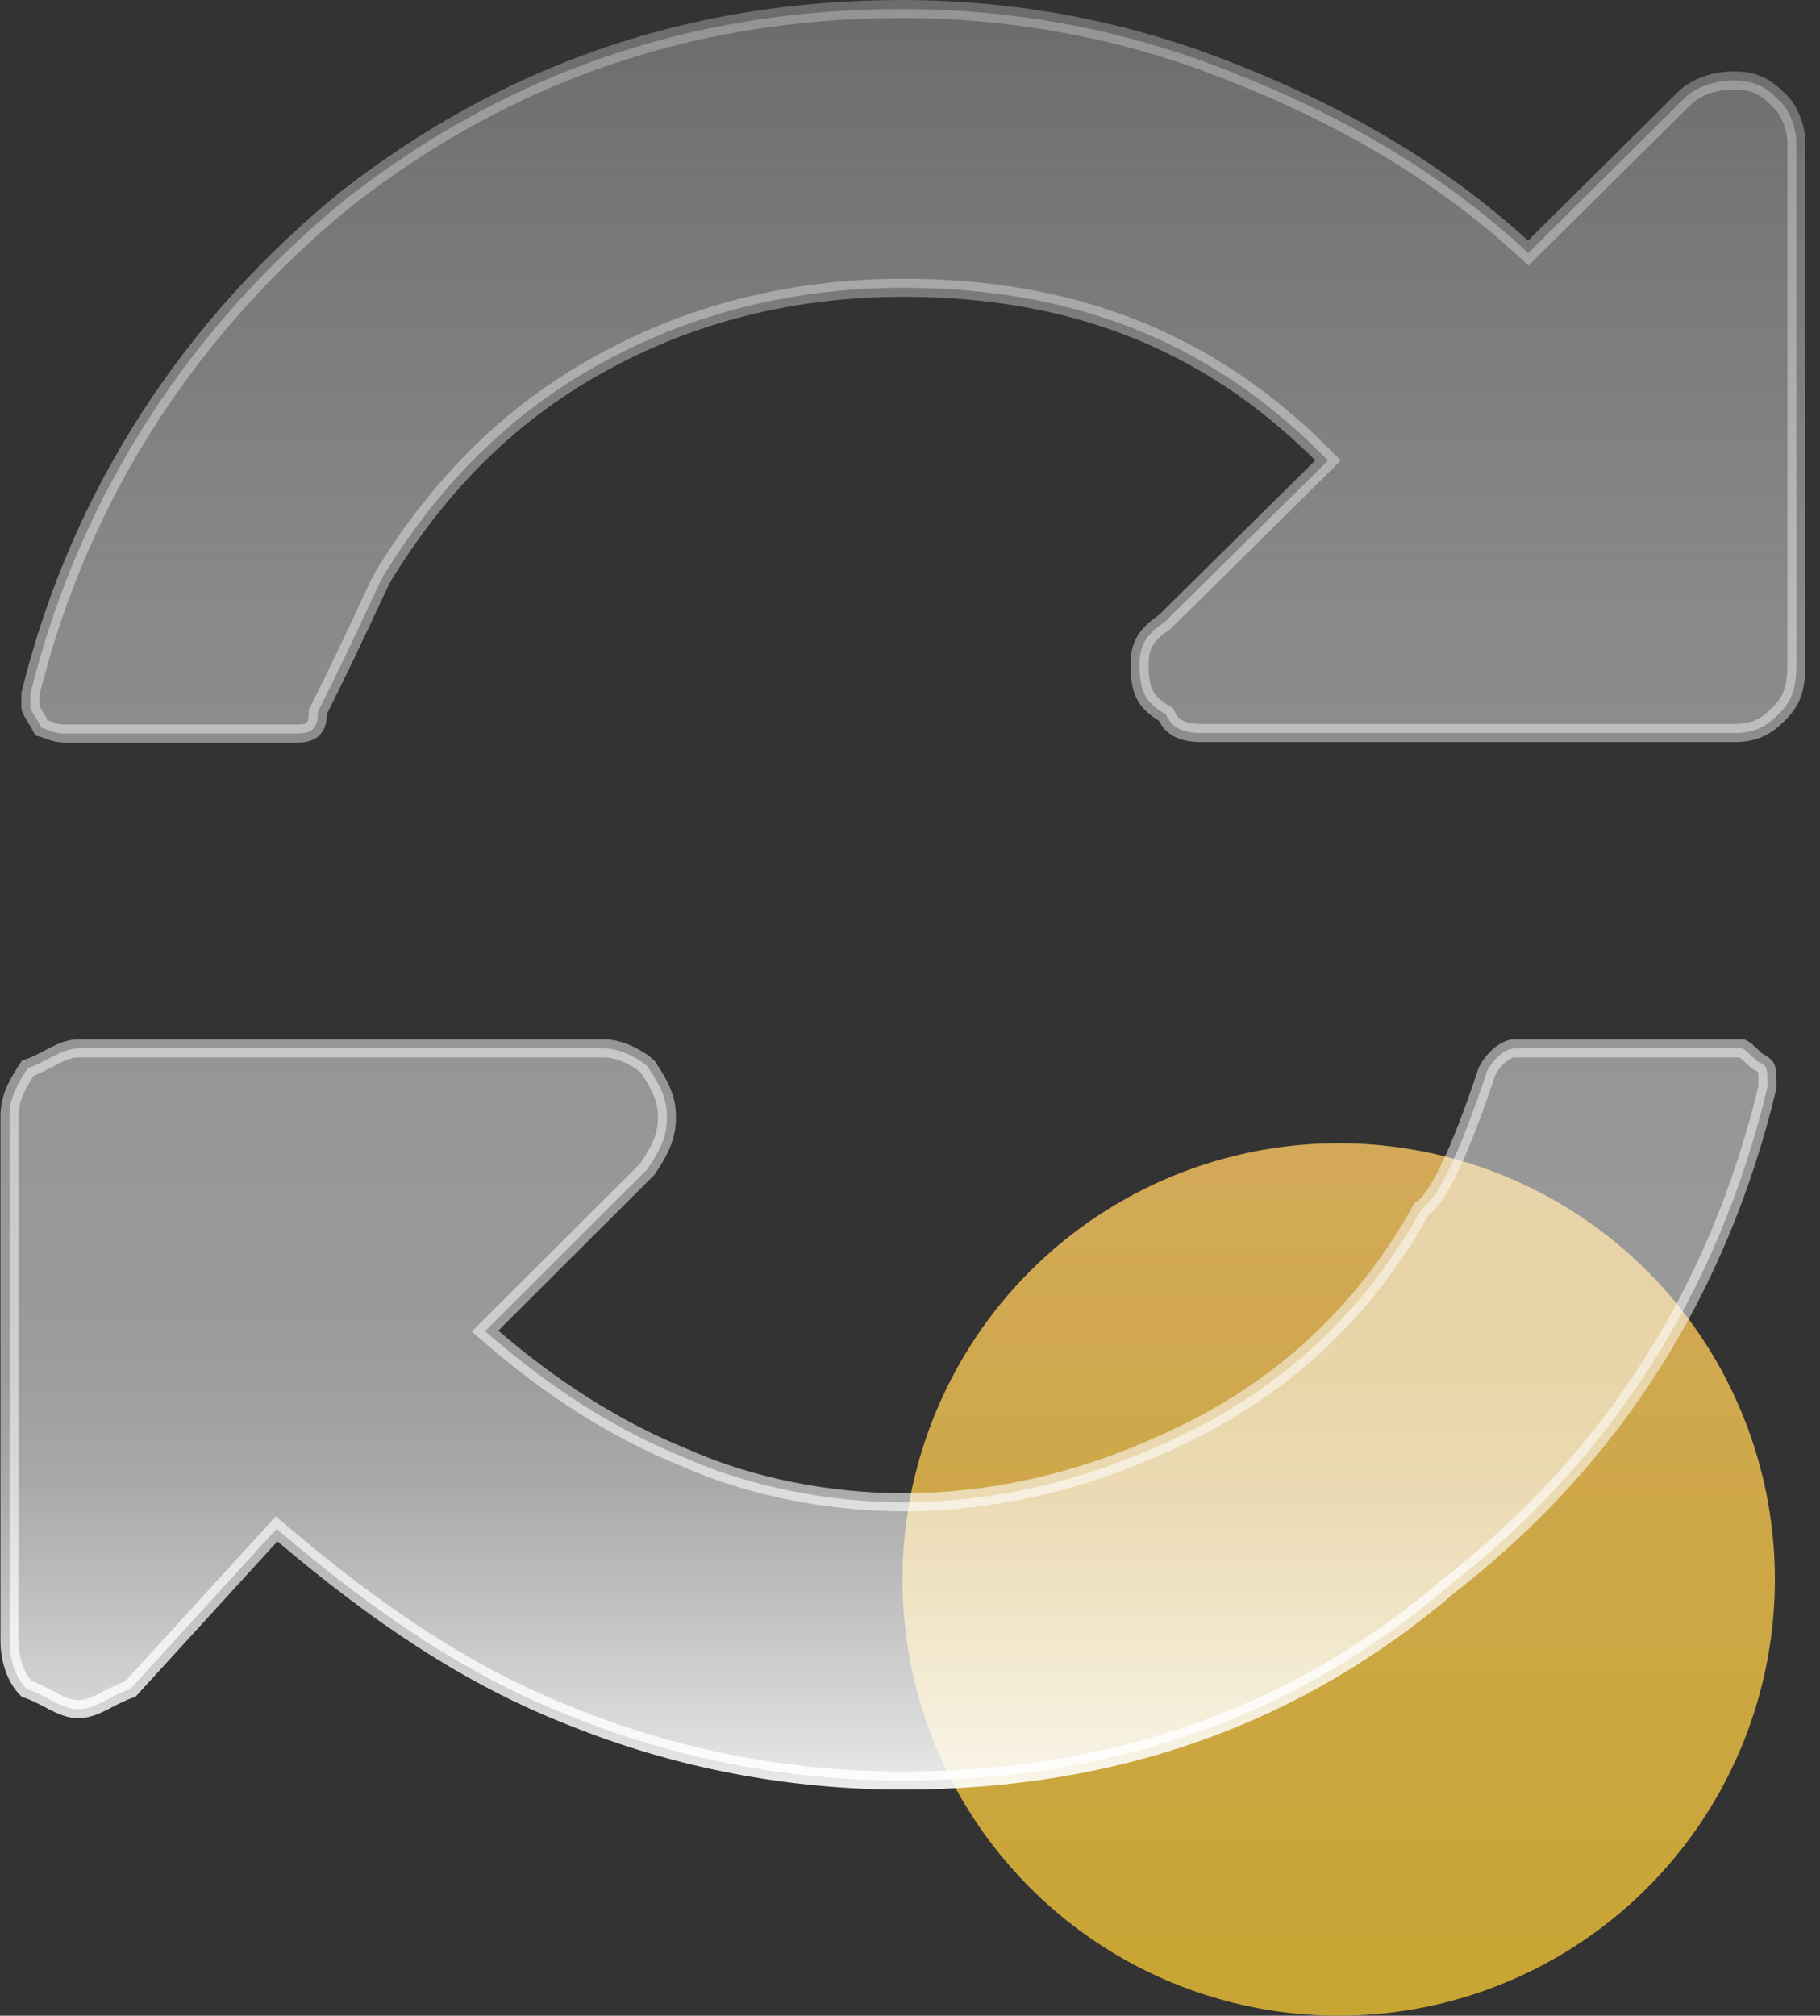 <?xml version="1.0" encoding="UTF-8"?> <svg xmlns="http://www.w3.org/2000/svg" width="121" height="134" viewBox="0 0 121 134" fill="none"><rect x="0" y="0" width="121" height="134" fill="#333333" stroke="none"/><circle cx="89" cy="105" r="29" fill="url(#paint0_linear_538_286)"></circle><path d="M118.181 6.58L118.358 6.762H118.392C119.092 7.542 119.433 8.677 119.433 9.462V44.179C119.433 45.06 119.328 45.687 119.135 46.184C118.945 46.674 118.656 47.075 118.23 47.484L118.223 47.491L118.215 47.499C117.377 48.363 116.549 48.731 115.329 48.731H79.864C78.603 48.731 77.93 48.345 77.595 47.655L77.517 47.494L77.365 47.402C76.701 47.003 76.325 46.616 76.1 46.16C75.868 45.692 75.76 45.084 75.76 44.179C75.76 43.542 75.866 43.07 76.097 42.659C76.333 42.241 76.727 41.832 77.395 41.373L77.439 41.343L77.477 41.306L87.866 31.035L88.296 30.611L87.868 30.184C80.163 22.483 71.037 19.132 60.033 19.132C53.349 19.132 46.616 20.565 40.393 23.918C34.094 27.274 29.316 32.068 25.512 38.241L25.506 38.252L25.499 38.263C25.278 38.659 24.9 39.469 24.378 40.588C24.268 40.824 24.151 41.074 24.029 41.336C23.315 42.862 22.37 44.859 21.189 47.209L21.125 47.337V47.479C21.125 48.069 20.945 48.352 20.763 48.502C20.56 48.67 20.245 48.764 19.83 48.764H4.263C3.89 48.764 3.611 48.681 3.346 48.583C3.31 48.569 3.269 48.554 3.226 48.537C3.126 48.499 3.014 48.456 2.917 48.425C2.869 48.409 2.818 48.394 2.763 48.38C2.605 48.083 2.453 47.834 2.329 47.633C2.294 47.575 2.261 47.522 2.231 47.472C2.039 47.154 2.021 47.067 2.021 47.041V46.137C5.313 32.735 12.807 21.524 23.08 13.164C33.802 4.831 45.989 0.6 59.999 0.6C67.472 0.6 74.975 2 81.974 4.833L81.979 4.835C89.034 7.609 95.566 11.312 101.186 16.438L101.607 16.823L102.012 16.421L111.928 6.588L111.928 6.587C112.769 5.751 114.021 5.348 115.295 5.348C116.515 5.348 117.343 5.716 118.181 6.58ZM115.769 69.697H115.835C115.889 69.724 115.966 69.772 116.071 69.856C116.213 69.969 116.343 70.094 116.492 70.237C116.571 70.313 116.655 70.393 116.75 70.48L116.813 70.539L116.889 70.577C117.299 70.781 117.39 70.92 117.43 71.02C117.495 71.177 117.504 71.395 117.504 71.925V72.292C114.245 85.805 107.217 96.909 96.483 105.294L96.472 105.302L96.461 105.311C86.189 114.134 74.047 118.366 59.999 118.366C52.528 118.366 45.058 116.966 38.059 114.134L38.059 114.134L38.051 114.131C31.031 111.403 24.93 107.173 18.83 102.009L18.389 101.635L18 102.062L8.665 112.282C8.113 112.47 7.614 112.73 7.178 112.957C7.055 113.021 6.937 113.083 6.824 113.139C6.247 113.428 5.759 113.618 5.211 113.618C4.664 113.618 4.185 113.429 3.617 113.141C3.509 113.085 3.395 113.025 3.277 112.963C2.839 112.732 2.335 112.466 1.771 112.276C1.04 111.537 0.633 110.321 0.633 109.066V74.249C0.633 73.132 0.993 72.301 1.84 71.016C2.376 70.828 2.857 70.574 3.277 70.352C3.395 70.29 3.509 70.23 3.617 70.175C4.185 69.886 4.664 69.697 5.211 69.697H40.202C40.785 69.697 41.409 69.9 41.96 70.176C42.472 70.433 42.87 70.726 43.056 70.899C43.958 72.252 44.34 73.098 44.34 74.249C44.34 75.505 43.953 76.355 43.053 77.705L32.706 88.034L32.248 88.491L32.738 88.913C36.529 92.176 40.846 95.043 45.655 96.959C49.97 98.88 55.261 99.868 60.033 99.868C67.254 99.868 73.948 97.882 80.144 94.613L80.149 94.61C86.33 91.28 91.126 86.495 94.493 80.4C94.793 80.193 95.071 79.875 95.334 79.5C95.656 79.042 95.997 78.436 96.36 77.683C97.084 76.184 97.918 74.047 98.864 71.211C99.049 70.839 99.347 70.449 99.691 70.155C100.054 69.845 100.402 69.697 100.676 69.697H115.769Z" fill="url(#paint1_linear_538_286)" stroke="url(#paint2_linear_538_286)" stroke-width="1.2"></path><defs><linearGradient id="paint0_linear_538_286" x1="89" y1="76" x2="89" y2="134" gradientUnits="userSpaceOnUse"><stop stop-color="#D3A958"></stop><stop offset="1" stop-color="#C8A533"></stop></linearGradient><linearGradient id="paint1_linear_538_286" x1="60.026" y1="118.966" x2="60.026" y2="0" gradientUnits="userSpaceOnUse"><stop stop-color="white" stop-opacity="0.9"></stop><stop offset="0.03" stop-color="white" stop-opacity="0.83"></stop><stop offset="0.11" stop-color="white" stop-opacity="0.68"></stop><stop offset="0.17" stop-color="white" stop-opacity="0.58"></stop><stop offset="0.23" stop-color="white" stop-opacity="0.52"></stop><stop offset="0.28" stop-color="white" stop-opacity="0.5"></stop><stop offset="0.46" stop-color="#FDFDFD" stop-opacity="0.48"></stop><stop offset="0.67" stop-color="#F9F9F9" stop-opacity="0.43"></stop><stop offset="0.89" stop-color="#F3F3F3" stop-opacity="0.35"></stop><stop offset="1" stop-color="#EFEFEF" stop-opacity="0.3"></stop></linearGradient><linearGradient id="paint2_linear_538_286" x1="60.026" y1="118.966" x2="60.026" y2="0" gradientUnits="userSpaceOnUse"><stop stop-color="white" stop-opacity="0.9"></stop><stop offset="0.03" stop-color="white" stop-opacity="0.83"></stop><stop offset="0.11" stop-color="white" stop-opacity="0.68"></stop><stop offset="0.17" stop-color="white" stop-opacity="0.58"></stop><stop offset="0.23" stop-color="white" stop-opacity="0.52"></stop><stop offset="0.28" stop-color="white" stop-opacity="0.5"></stop><stop offset="0.46" stop-color="#FDFDFD" stop-opacity="0.48"></stop><stop offset="0.67" stop-color="#F9F9F9" stop-opacity="0.43"></stop><stop offset="0.89" stop-color="#F3F3F3" stop-opacity="0.35"></stop><stop offset="1" stop-color="#EFEFEF" stop-opacity="0.3"></stop></linearGradient></defs></svg> 